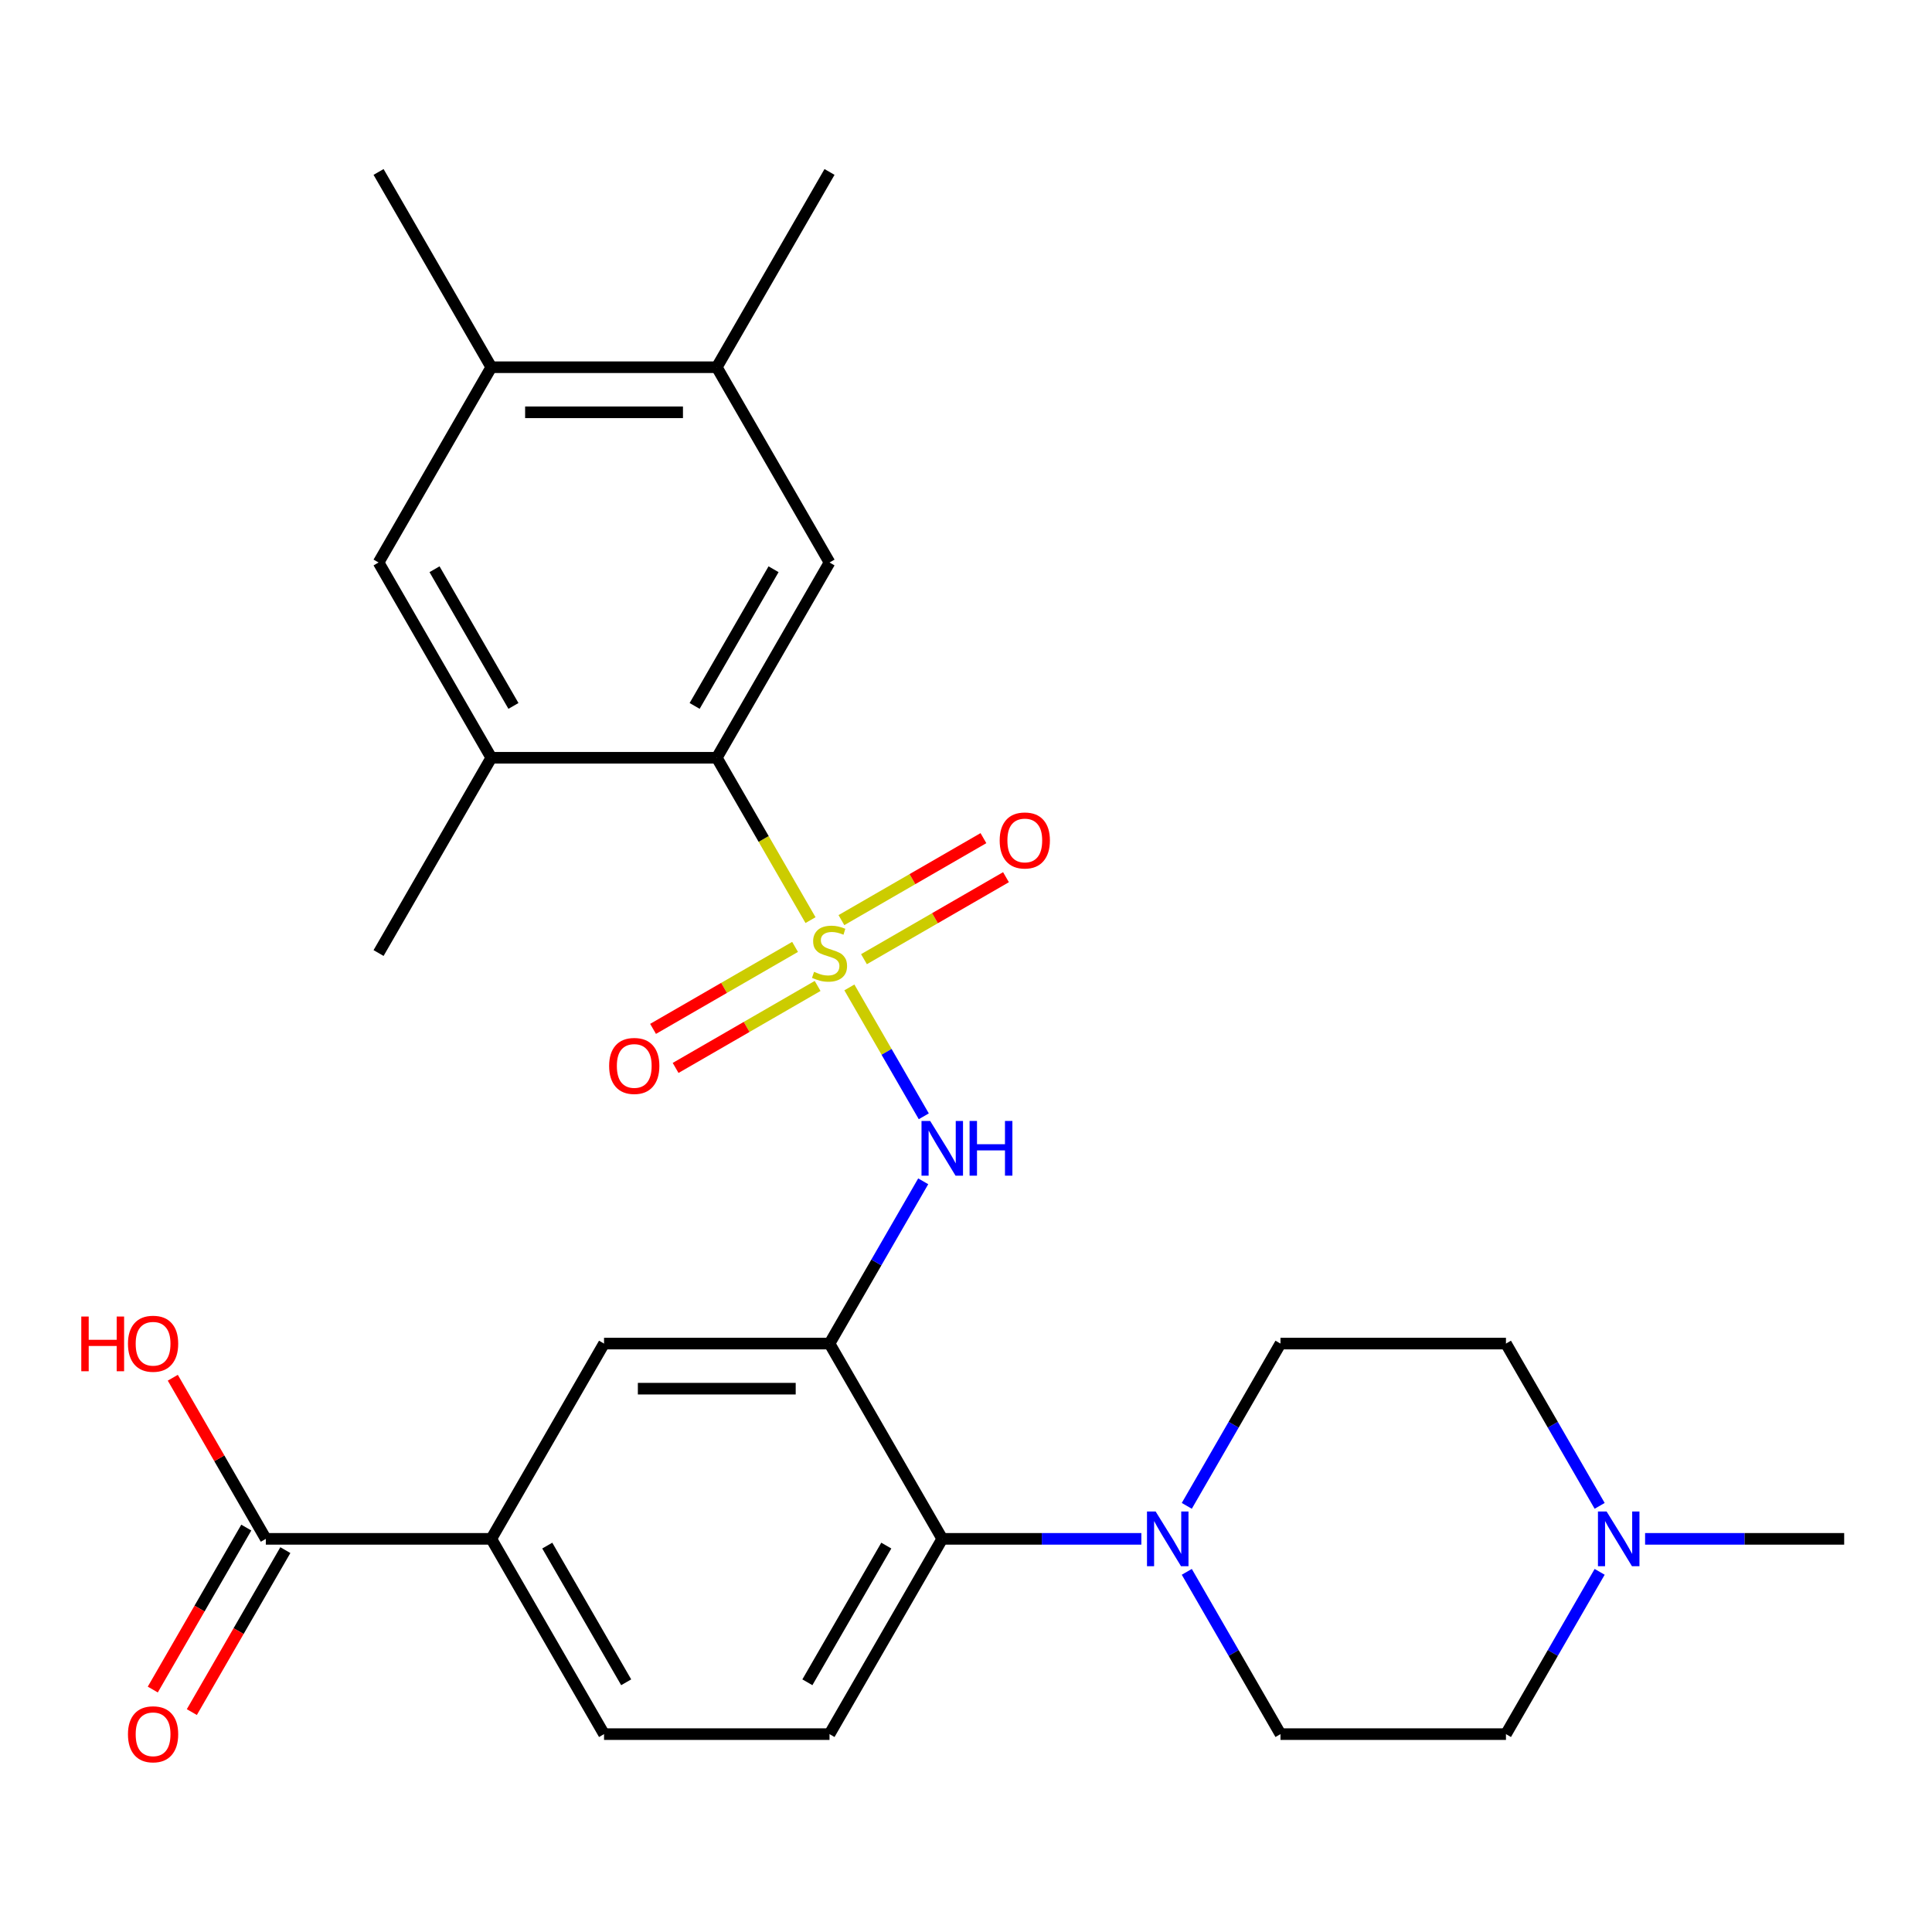 <?xml version='1.0' encoding='iso-8859-1'?>
<svg version='1.1' baseProfile='full'
              xmlns='http://www.w3.org/2000/svg'
                      xmlns:rdkit='http://www.rdkit.org/xml'
                      xmlns:xlink='http://www.w3.org/1999/xlink'
                  xml:space='preserve'
width='1000px' height='1000px' viewBox='0 0 1000 1000'>
<!-- END OF HEADER -->
<rect style='opacity:1.0;fill:#FFFFFF;stroke:none' width='1000' height='1000' x='0' y='0'> </rect>
<path class='bond-1' d='M 419.522,476.254 L 395.264,434.236' style='fill:none;fill-rule:evenodd;stroke:#CCCC00;stroke-width:6px;stroke-linecap:butt;stroke-linejoin:miter;stroke-opacity:1' />
<path class='bond-1' d='M 395.264,434.236 L 371.005,392.219' style='fill:none;fill-rule:evenodd;stroke:#000000;stroke-width:6px;stroke-linecap:butt;stroke-linejoin:miter;stroke-opacity:1' />
<path class='bond-2' d='M 439.635,511.089 L 458.892,544.444' style='fill:none;fill-rule:evenodd;stroke:#CCCC00;stroke-width:6px;stroke-linecap:butt;stroke-linejoin:miter;stroke-opacity:1' />
<path class='bond-2' d='M 458.892,544.444 L 478.15,577.799' style='fill:none;fill-rule:evenodd;stroke:#0000FF;stroke-width:6px;stroke-linecap:butt;stroke-linejoin:miter;stroke-opacity:1' />
<path class='bond-10' d='M 447.192,496.472 L 483.944,475.253' style='fill:none;fill-rule:evenodd;stroke:#CCCC00;stroke-width:6px;stroke-linecap:butt;stroke-linejoin:miter;stroke-opacity:1' />
<path class='bond-10' d='M 483.944,475.253 L 520.695,454.035' style='fill:none;fill-rule:evenodd;stroke:#FF0000;stroke-width:6px;stroke-linecap:butt;stroke-linejoin:miter;stroke-opacity:1' />
<path class='bond-10' d='M 435.521,476.257 L 472.273,455.039' style='fill:none;fill-rule:evenodd;stroke:#CCCC00;stroke-width:6px;stroke-linecap:butt;stroke-linejoin:miter;stroke-opacity:1' />
<path class='bond-10' d='M 472.273,455.039 L 509.024,433.82' style='fill:none;fill-rule:evenodd;stroke:#FF0000;stroke-width:6px;stroke-linecap:butt;stroke-linejoin:miter;stroke-opacity:1' />
<path class='bond-11' d='M 411.526,490.111 L 374.774,511.329' style='fill:none;fill-rule:evenodd;stroke:#CCCC00;stroke-width:6px;stroke-linecap:butt;stroke-linejoin:miter;stroke-opacity:1' />
<path class='bond-11' d='M 374.774,511.329 L 338.023,532.548' style='fill:none;fill-rule:evenodd;stroke:#FF0000;stroke-width:6px;stroke-linecap:butt;stroke-linejoin:miter;stroke-opacity:1' />
<path class='bond-11' d='M 423.197,510.325 L 386.445,531.544' style='fill:none;fill-rule:evenodd;stroke:#CCCC00;stroke-width:6px;stroke-linecap:butt;stroke-linejoin:miter;stroke-opacity:1' />
<path class='bond-11' d='M 386.445,531.544 L 349.694,552.762' style='fill:none;fill-rule:evenodd;stroke:#FF0000;stroke-width:6px;stroke-linecap:butt;stroke-linejoin:miter;stroke-opacity:1' />
<path class='bond-0' d='M 429.359,695.436 L 453.606,653.438' style='fill:none;fill-rule:evenodd;stroke:#000000;stroke-width:6px;stroke-linecap:butt;stroke-linejoin:miter;stroke-opacity:1' />
<path class='bond-0' d='M 453.606,653.438 L 477.853,611.441' style='fill:none;fill-rule:evenodd;stroke:#0000FF;stroke-width:6px;stroke-linecap:butt;stroke-linejoin:miter;stroke-opacity:1' />
<path class='bond-3' d='M 429.359,695.436 L 487.713,796.508' style='fill:none;fill-rule:evenodd;stroke:#000000;stroke-width:6px;stroke-linecap:butt;stroke-linejoin:miter;stroke-opacity:1' />
<path class='bond-7' d='M 429.359,695.436 L 312.651,695.436' style='fill:none;fill-rule:evenodd;stroke:#000000;stroke-width:6px;stroke-linecap:butt;stroke-linejoin:miter;stroke-opacity:1' />
<path class='bond-7' d='M 411.853,718.777 L 330.157,718.777' style='fill:none;fill-rule:evenodd;stroke:#000000;stroke-width:6px;stroke-linecap:butt;stroke-linejoin:miter;stroke-opacity:1' />
<path class='bond-5' d='M 371.005,392.219 L 429.359,291.147' style='fill:none;fill-rule:evenodd;stroke:#000000;stroke-width:6px;stroke-linecap:butt;stroke-linejoin:miter;stroke-opacity:1' />
<path class='bond-5' d='M 359.544,365.387 L 400.391,294.637' style='fill:none;fill-rule:evenodd;stroke:#000000;stroke-width:6px;stroke-linecap:butt;stroke-linejoin:miter;stroke-opacity:1' />
<path class='bond-6' d='M 371.005,392.219 L 254.297,392.219' style='fill:none;fill-rule:evenodd;stroke:#000000;stroke-width:6px;stroke-linecap:butt;stroke-linejoin:miter;stroke-opacity:1' />
<path class='bond-4' d='M 487.713,796.508 L 539.238,796.508' style='fill:none;fill-rule:evenodd;stroke:#000000;stroke-width:6px;stroke-linecap:butt;stroke-linejoin:miter;stroke-opacity:1' />
<path class='bond-4' d='M 539.238,796.508 L 590.763,796.508' style='fill:none;fill-rule:evenodd;stroke:#0000FF;stroke-width:6px;stroke-linecap:butt;stroke-linejoin:miter;stroke-opacity:1' />
<path class='bond-16' d='M 487.713,796.508 L 429.359,897.58' style='fill:none;fill-rule:evenodd;stroke:#000000;stroke-width:6px;stroke-linecap:butt;stroke-linejoin:miter;stroke-opacity:1' />
<path class='bond-16' d='M 458.746,799.998 L 417.898,870.748' style='fill:none;fill-rule:evenodd;stroke:#000000;stroke-width:6px;stroke-linecap:butt;stroke-linejoin:miter;stroke-opacity:1' />
<path class='bond-17' d='M 614.281,779.43 L 638.528,737.433' style='fill:none;fill-rule:evenodd;stroke:#0000FF;stroke-width:6px;stroke-linecap:butt;stroke-linejoin:miter;stroke-opacity:1' />
<path class='bond-17' d='M 638.528,737.433 L 662.775,695.436' style='fill:none;fill-rule:evenodd;stroke:#000000;stroke-width:6px;stroke-linecap:butt;stroke-linejoin:miter;stroke-opacity:1' />
<path class='bond-18' d='M 614.281,813.585 L 638.528,855.583' style='fill:none;fill-rule:evenodd;stroke:#0000FF;stroke-width:6px;stroke-linecap:butt;stroke-linejoin:miter;stroke-opacity:1' />
<path class='bond-18' d='M 638.528,855.583 L 662.775,897.58' style='fill:none;fill-rule:evenodd;stroke:#000000;stroke-width:6px;stroke-linecap:butt;stroke-linejoin:miter;stroke-opacity:1' />
<path class='bond-12' d='M 429.359,291.147 L 371.005,190.075' style='fill:none;fill-rule:evenodd;stroke:#000000;stroke-width:6px;stroke-linecap:butt;stroke-linejoin:miter;stroke-opacity:1' />
<path class='bond-13' d='M 254.297,392.219 L 195.943,291.147' style='fill:none;fill-rule:evenodd;stroke:#000000;stroke-width:6px;stroke-linecap:butt;stroke-linejoin:miter;stroke-opacity:1' />
<path class='bond-13' d='M 265.758,365.387 L 224.91,294.637' style='fill:none;fill-rule:evenodd;stroke:#000000;stroke-width:6px;stroke-linecap:butt;stroke-linejoin:miter;stroke-opacity:1' />
<path class='bond-25' d='M 254.297,392.219 L 195.943,493.291' style='fill:none;fill-rule:evenodd;stroke:#000000;stroke-width:6px;stroke-linecap:butt;stroke-linejoin:miter;stroke-opacity:1' />
<path class='bond-9' d='M 312.651,695.436 L 254.297,796.508' style='fill:none;fill-rule:evenodd;stroke:#000000;stroke-width:6px;stroke-linecap:butt;stroke-linejoin:miter;stroke-opacity:1' />
<path class='bond-8' d='M 137.589,796.508 L 254.297,796.508' style='fill:none;fill-rule:evenodd;stroke:#000000;stroke-width:6px;stroke-linecap:butt;stroke-linejoin:miter;stroke-opacity:1' />
<path class='bond-20' d='M 127.482,790.672 L 103.281,832.59' style='fill:none;fill-rule:evenodd;stroke:#000000;stroke-width:6px;stroke-linecap:butt;stroke-linejoin:miter;stroke-opacity:1' />
<path class='bond-20' d='M 103.281,832.59 L 79.08,874.507' style='fill:none;fill-rule:evenodd;stroke:#FF0000;stroke-width:6px;stroke-linecap:butt;stroke-linejoin:miter;stroke-opacity:1' />
<path class='bond-20' d='M 147.696,802.343 L 123.495,844.26' style='fill:none;fill-rule:evenodd;stroke:#000000;stroke-width:6px;stroke-linecap:butt;stroke-linejoin:miter;stroke-opacity:1' />
<path class='bond-20' d='M 123.495,844.26 L 99.294,886.178' style='fill:none;fill-rule:evenodd;stroke:#FF0000;stroke-width:6px;stroke-linecap:butt;stroke-linejoin:miter;stroke-opacity:1' />
<path class='bond-23' d='M 137.589,796.508 L 113.515,754.811' style='fill:none;fill-rule:evenodd;stroke:#000000;stroke-width:6px;stroke-linecap:butt;stroke-linejoin:miter;stroke-opacity:1' />
<path class='bond-23' d='M 113.515,754.811 L 89.441,713.113' style='fill:none;fill-rule:evenodd;stroke:#FF0000;stroke-width:6px;stroke-linecap:butt;stroke-linejoin:miter;stroke-opacity:1' />
<path class='bond-19' d='M 254.297,796.508 L 312.651,897.58' style='fill:none;fill-rule:evenodd;stroke:#000000;stroke-width:6px;stroke-linecap:butt;stroke-linejoin:miter;stroke-opacity:1' />
<path class='bond-19' d='M 283.264,799.998 L 324.112,870.748' style='fill:none;fill-rule:evenodd;stroke:#000000;stroke-width:6px;stroke-linecap:butt;stroke-linejoin:miter;stroke-opacity:1' />
<path class='bond-26' d='M 371.005,190.075 L 429.359,89.002' style='fill:none;fill-rule:evenodd;stroke:#000000;stroke-width:6px;stroke-linecap:butt;stroke-linejoin:miter;stroke-opacity:1' />
<path class='bond-28' d='M 371.005,190.075 L 254.297,190.075' style='fill:none;fill-rule:evenodd;stroke:#000000;stroke-width:6px;stroke-linecap:butt;stroke-linejoin:miter;stroke-opacity:1' />
<path class='bond-28' d='M 353.499,213.416 L 271.803,213.416' style='fill:none;fill-rule:evenodd;stroke:#000000;stroke-width:6px;stroke-linecap:butt;stroke-linejoin:miter;stroke-opacity:1' />
<path class='bond-15' d='M 195.943,291.147 L 254.297,190.075' style='fill:none;fill-rule:evenodd;stroke:#000000;stroke-width:6px;stroke-linecap:butt;stroke-linejoin:miter;stroke-opacity:1' />
<path class='bond-14' d='M 827.978,813.585 L 803.73,855.583' style='fill:none;fill-rule:evenodd;stroke:#0000FF;stroke-width:6px;stroke-linecap:butt;stroke-linejoin:miter;stroke-opacity:1' />
<path class='bond-14' d='M 803.73,855.583 L 779.483,897.58' style='fill:none;fill-rule:evenodd;stroke:#000000;stroke-width:6px;stroke-linecap:butt;stroke-linejoin:miter;stroke-opacity:1' />
<path class='bond-24' d='M 851.495,796.508 L 903.02,796.508' style='fill:none;fill-rule:evenodd;stroke:#0000FF;stroke-width:6px;stroke-linecap:butt;stroke-linejoin:miter;stroke-opacity:1' />
<path class='bond-24' d='M 903.02,796.508 L 954.545,796.508' style='fill:none;fill-rule:evenodd;stroke:#000000;stroke-width:6px;stroke-linecap:butt;stroke-linejoin:miter;stroke-opacity:1' />
<path class='bond-30' d='M 827.978,779.43 L 803.73,737.433' style='fill:none;fill-rule:evenodd;stroke:#0000FF;stroke-width:6px;stroke-linecap:butt;stroke-linejoin:miter;stroke-opacity:1' />
<path class='bond-30' d='M 803.73,737.433 L 779.483,695.436' style='fill:none;fill-rule:evenodd;stroke:#000000;stroke-width:6px;stroke-linecap:butt;stroke-linejoin:miter;stroke-opacity:1' />
<path class='bond-27' d='M 254.297,190.075 L 195.943,89.002' style='fill:none;fill-rule:evenodd;stroke:#000000;stroke-width:6px;stroke-linecap:butt;stroke-linejoin:miter;stroke-opacity:1' />
<path class='bond-29' d='M 429.359,897.58 L 312.651,897.58' style='fill:none;fill-rule:evenodd;stroke:#000000;stroke-width:6px;stroke-linecap:butt;stroke-linejoin:miter;stroke-opacity:1' />
<path class='bond-21' d='M 662.775,695.436 L 779.483,695.436' style='fill:none;fill-rule:evenodd;stroke:#000000;stroke-width:6px;stroke-linecap:butt;stroke-linejoin:miter;stroke-opacity:1' />
<path class='bond-22' d='M 662.775,897.58 L 779.483,897.58' style='fill:none;fill-rule:evenodd;stroke:#000000;stroke-width:6px;stroke-linecap:butt;stroke-linejoin:miter;stroke-opacity:1' />
<path  class='atom-0' d='M 421.359 503.011
Q 421.679 503.131, 422.999 503.691
Q 424.319 504.251, 425.759 504.611
Q 427.239 504.931, 428.679 504.931
Q 431.359 504.931, 432.919 503.651
Q 434.479 502.331, 434.479 500.051
Q 434.479 498.491, 433.679 497.531
Q 432.919 496.571, 431.719 496.051
Q 430.519 495.531, 428.519 494.931
Q 425.999 494.171, 424.479 493.451
Q 422.999 492.731, 421.919 491.211
Q 420.879 489.691, 420.879 487.131
Q 420.879 483.571, 423.279 481.371
Q 425.719 479.171, 430.519 479.171
Q 433.799 479.171, 437.519 480.731
L 436.599 483.811
Q 433.199 482.411, 430.639 482.411
Q 427.879 482.411, 426.359 483.571
Q 424.839 484.691, 424.879 486.651
Q 424.879 488.171, 425.639 489.091
Q 426.439 490.011, 427.559 490.531
Q 428.719 491.051, 430.639 491.651
Q 433.199 492.451, 434.719 493.251
Q 436.239 494.051, 437.319 495.691
Q 438.439 497.291, 438.439 500.051
Q 438.439 503.971, 435.799 506.091
Q 433.199 508.171, 428.839 508.171
Q 426.319 508.171, 424.399 507.611
Q 422.519 507.091, 420.279 506.171
L 421.359 503.011
' fill='#CCCC00'/>
<path  class='atom-3' d='M 481.453 580.203
L 490.733 595.203
Q 491.653 596.683, 493.133 599.363
Q 494.613 602.043, 494.693 602.203
L 494.693 580.203
L 498.453 580.203
L 498.453 608.523
L 494.573 608.523
L 484.613 592.123
Q 483.453 590.203, 482.213 588.003
Q 481.013 585.803, 480.653 585.123
L 480.653 608.523
L 476.973 608.523
L 476.973 580.203
L 481.453 580.203
' fill='#0000FF'/>
<path  class='atom-3' d='M 501.853 580.203
L 505.693 580.203
L 505.693 592.243
L 520.173 592.243
L 520.173 580.203
L 524.013 580.203
L 524.013 608.523
L 520.173 608.523
L 520.173 595.443
L 505.693 595.443
L 505.693 608.523
L 501.853 608.523
L 501.853 580.203
' fill='#0000FF'/>
<path  class='atom-5' d='M 598.161 782.348
L 607.441 797.348
Q 608.361 798.828, 609.841 801.508
Q 611.321 804.188, 611.401 804.348
L 611.401 782.348
L 615.161 782.348
L 615.161 810.668
L 611.281 810.668
L 601.321 794.268
Q 600.161 792.348, 598.921 790.148
Q 597.721 787.948, 597.361 787.268
L 597.361 810.668
L 593.681 810.668
L 593.681 782.348
L 598.161 782.348
' fill='#0000FF'/>
<path  class='atom-11' d='M 517.431 435.017
Q 517.431 428.217, 520.791 424.417
Q 524.151 420.617, 530.431 420.617
Q 536.711 420.617, 540.071 424.417
Q 543.431 428.217, 543.431 435.017
Q 543.431 441.897, 540.031 445.817
Q 536.631 449.697, 530.431 449.697
Q 524.191 449.697, 520.791 445.817
Q 517.431 441.937, 517.431 435.017
M 530.431 446.497
Q 534.751 446.497, 537.071 443.617
Q 539.431 440.697, 539.431 435.017
Q 539.431 429.457, 537.071 426.657
Q 534.751 423.817, 530.431 423.817
Q 526.111 423.817, 523.751 426.617
Q 521.431 429.417, 521.431 435.017
Q 521.431 440.737, 523.751 443.617
Q 526.111 446.497, 530.431 446.497
' fill='#FF0000'/>
<path  class='atom-12' d='M 315.287 551.725
Q 315.287 544.925, 318.647 541.125
Q 322.007 537.325, 328.287 537.325
Q 334.567 537.325, 337.927 541.125
Q 341.287 544.925, 341.287 551.725
Q 341.287 558.605, 337.887 562.525
Q 334.487 566.405, 328.287 566.405
Q 322.047 566.405, 318.647 562.525
Q 315.287 558.645, 315.287 551.725
M 328.287 563.205
Q 332.607 563.205, 334.927 560.325
Q 337.287 557.405, 337.287 551.725
Q 337.287 546.165, 334.927 543.365
Q 332.607 540.525, 328.287 540.525
Q 323.967 540.525, 321.607 543.325
Q 319.287 546.125, 319.287 551.725
Q 319.287 557.445, 321.607 560.325
Q 323.967 563.205, 328.287 563.205
' fill='#FF0000'/>
<path  class='atom-15' d='M 831.577 782.348
L 840.857 797.348
Q 841.777 798.828, 843.257 801.508
Q 844.737 804.188, 844.817 804.348
L 844.817 782.348
L 848.577 782.348
L 848.577 810.668
L 844.697 810.668
L 834.737 794.268
Q 833.577 792.348, 832.337 790.148
Q 831.137 787.948, 830.777 787.268
L 830.777 810.668
L 827.097 810.668
L 827.097 782.348
L 831.577 782.348
' fill='#0000FF'/>
<path  class='atom-21' d='M 66.235 897.66
Q 66.235 890.86, 69.595 887.06
Q 72.955 883.26, 79.235 883.26
Q 85.515 883.26, 88.875 887.06
Q 92.235 890.86, 92.235 897.66
Q 92.235 904.54, 88.835 908.46
Q 85.435 912.34, 79.235 912.34
Q 72.995 912.34, 69.595 908.46
Q 66.235 904.58, 66.235 897.66
M 79.235 909.14
Q 83.555 909.14, 85.875 906.26
Q 88.235 903.34, 88.235 897.66
Q 88.235 892.1, 85.875 889.3
Q 83.555 886.46, 79.235 886.46
Q 74.915 886.46, 72.555 889.26
Q 70.235 892.06, 70.235 897.66
Q 70.235 903.38, 72.555 906.26
Q 74.915 909.14, 79.235 909.14
' fill='#FF0000'/>
<path  class='atom-24' d='M 42.075 681.436
L 45.915 681.436
L 45.915 693.476
L 60.395 693.476
L 60.395 681.436
L 64.235 681.436
L 64.235 709.756
L 60.395 709.756
L 60.395 696.676
L 45.915 696.676
L 45.915 709.756
L 42.075 709.756
L 42.075 681.436
' fill='#FF0000'/>
<path  class='atom-24' d='M 66.235 695.516
Q 66.235 688.716, 69.595 684.916
Q 72.955 681.116, 79.235 681.116
Q 85.515 681.116, 88.875 684.916
Q 92.235 688.716, 92.235 695.516
Q 92.235 702.396, 88.835 706.316
Q 85.435 710.196, 79.235 710.196
Q 72.995 710.196, 69.595 706.316
Q 66.235 702.436, 66.235 695.516
M 79.235 706.996
Q 83.555 706.996, 85.875 704.116
Q 88.235 701.196, 88.235 695.516
Q 88.235 689.956, 85.875 687.156
Q 83.555 684.316, 79.235 684.316
Q 74.915 684.316, 72.555 687.116
Q 70.235 689.916, 70.235 695.516
Q 70.235 701.236, 72.555 704.116
Q 74.915 706.996, 79.235 706.996
' fill='#FF0000'/>
</svg>
